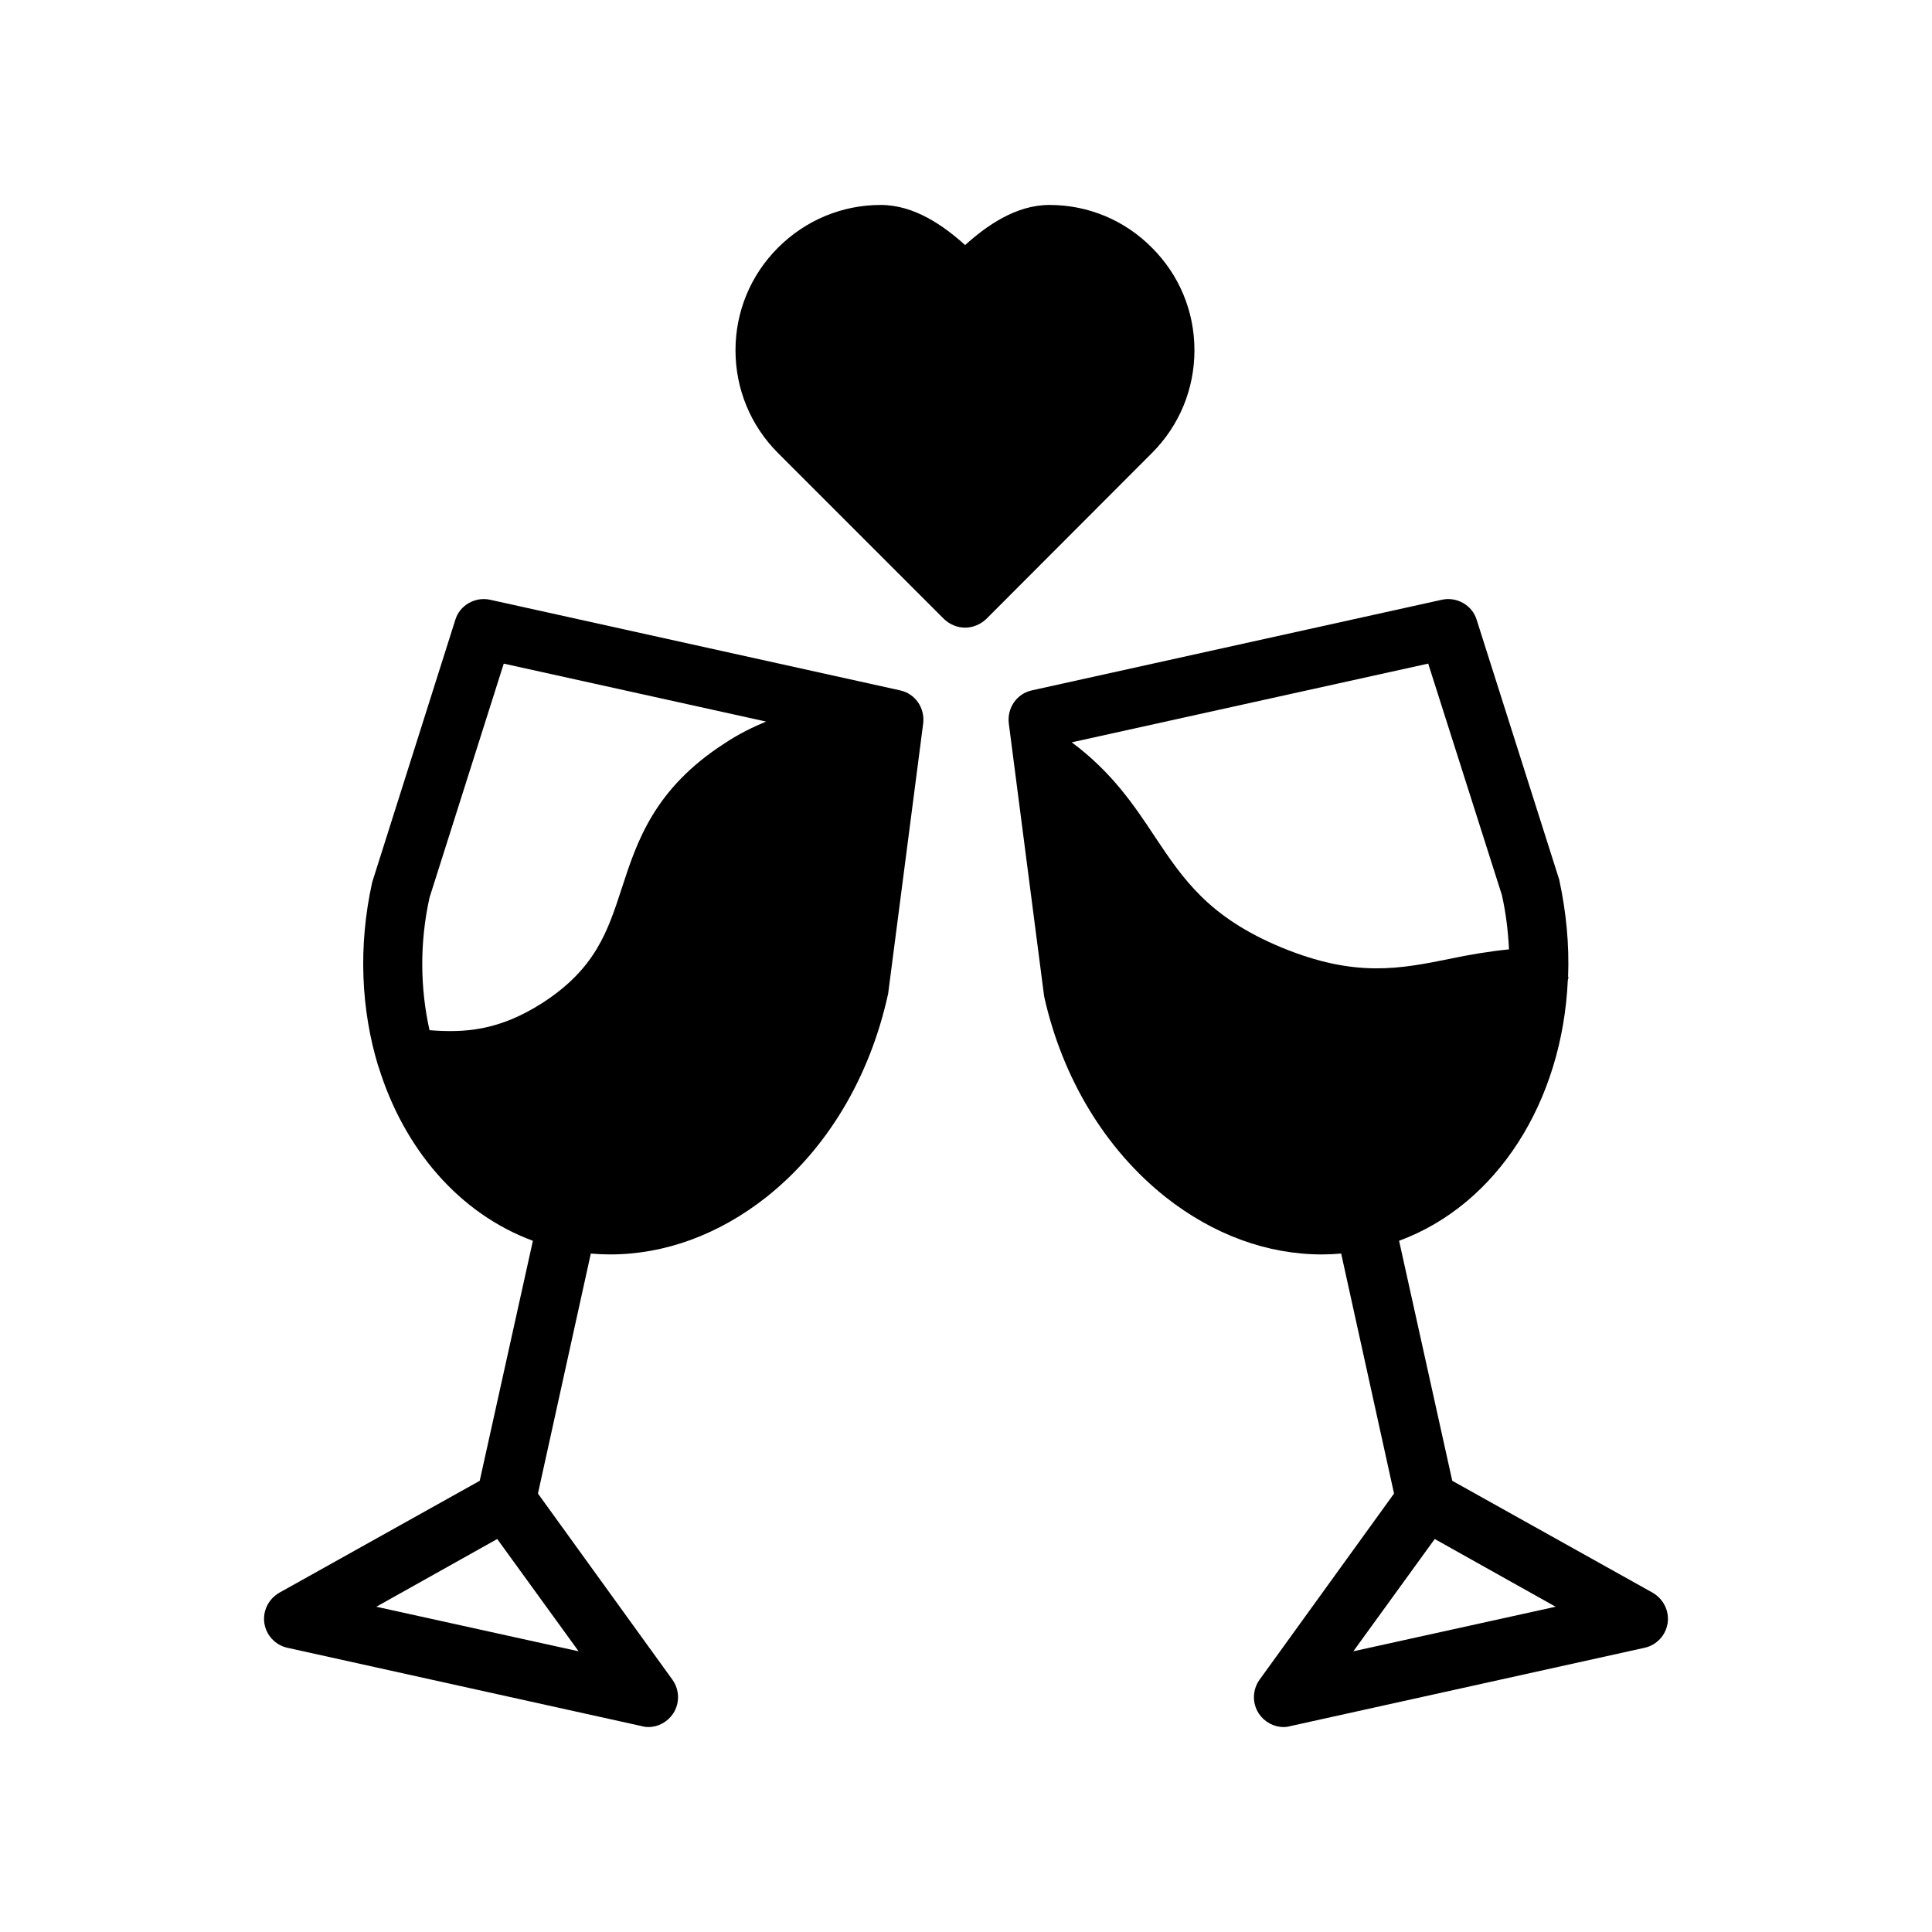 <?xml version="1.0" encoding="UTF-8"?>
<!-- Uploaded to: SVG Repo, www.svgrepo.com, Generator: SVG Repo Mixer Tools -->
<svg fill="#000000" width="800px" height="800px" version="1.1" viewBox="144 144 512 512" xmlns="http://www.w3.org/2000/svg">
 <g>
  <path d="m582 566.1-53.137-29.676-14.09-63.605c26.055-9.605 43.297-37 44.715-69.117 0.078-0.234 0.156-0.473 0.156-0.629s-0.078-0.234-0.078-0.316c0.316-8.344-0.473-16.926-2.363-25.664l-21.883-68.879c-1.18-3.856-5.273-6.141-9.211-5.273l-108.63 24.008c-4.016 0.867-6.613 4.644-6.141 8.738l9.367 72.344c4.801 21.648 16.215 40.539 32.195 53.215 12.676 9.996 27 15.191 41.406 15.191 1.73 0 3.387-0.078 5.117-0.234l14.012 63.605-35.66 49.359c-1.891 2.676-1.969 6.219-0.156 8.973 1.496 2.203 3.938 3.543 6.535 3.543 0.629 0 1.18-0.078 1.73-0.234l93.992-20.781c3.148-0.707 5.59-3.305 6.062-6.535 0.469-3.231-1.105-6.379-3.938-8.031zm-59.512-246.24 19.523 61.324c1.102 4.879 1.652 9.684 1.891 14.406-5.434 0.551-10.469 1.418-15.352 2.441-13.617 2.754-25.348 5.117-44.871-2.914-19.363-8.031-26.055-18.027-33.77-29.598-5.512-8.344-11.336-16.926-21.883-24.797zm-19.84 261.75 21.57-29.758 32.039 17.949z"/>
  <path d="m382.52 326.95-108.63-24.008c-3.938-0.867-8.031 1.418-9.211 5.273l-22.043 69.59c-3.777 17.082-2.914 33.852 1.574 48.648 0.078 0.156 0.078 0.234 0.156 0.395 6.691 21.57 21.254 38.73 40.855 45.973l-14.09 63.605-53.137 29.676c-2.832 1.652-4.41 4.801-3.938 8.031 0.473 3.227 2.914 5.824 6.062 6.535l93.992 20.781c0.551 0.156 1.102 0.234 1.73 0.234 2.598 0 5.039-1.34 6.535-3.543 1.812-2.754 1.73-6.297-0.156-8.973l-35.66-49.359 14.012-63.605c1.73 0.156 3.387 0.234 5.117 0.234 14.406 0 28.734-5.195 41.406-15.191 15.98-12.676 27.395-31.566 32.273-53.922l9.289-71.637c0.477-4.094-2.121-7.871-6.137-8.738zm-124.7 54.949 19.68-62.031 69.512 15.352c-3.543 1.496-7.164 3.227-10.941 5.746-18.734 12.043-23.301 26.137-27.316 38.496-3.699 11.336-6.926 21.176-20.859 30.23-11.73 7.559-20.941 8.031-30.07 7.32-2.441-10.949-2.68-22.992-0.004-35.113zm39.52 199.71-53.609-11.809 32.039-17.949z"/>
  <path d="m460.54 236.81c0 10.312-4.016 19.996-11.258 27.238l-43.926 44.004c-1.496 1.418-3.543 2.281-5.59 2.281-2.125 0-4.094-0.867-5.59-2.281l-44.004-44.004c-7.242-7.242-11.258-16.926-11.258-27.238 0-10.234 4.016-19.918 11.258-27.16 7.32-7.32 17.004-11.336 27.238-11.336 8.973 0 16.766 5.59 22.355 10.629 5.59-5.039 13.383-10.629 22.355-10.629 10.234 0 19.918 4.016 27.16 11.336 7.242 7.242 11.258 16.848 11.258 27.16z"/>
 </g>
</svg>